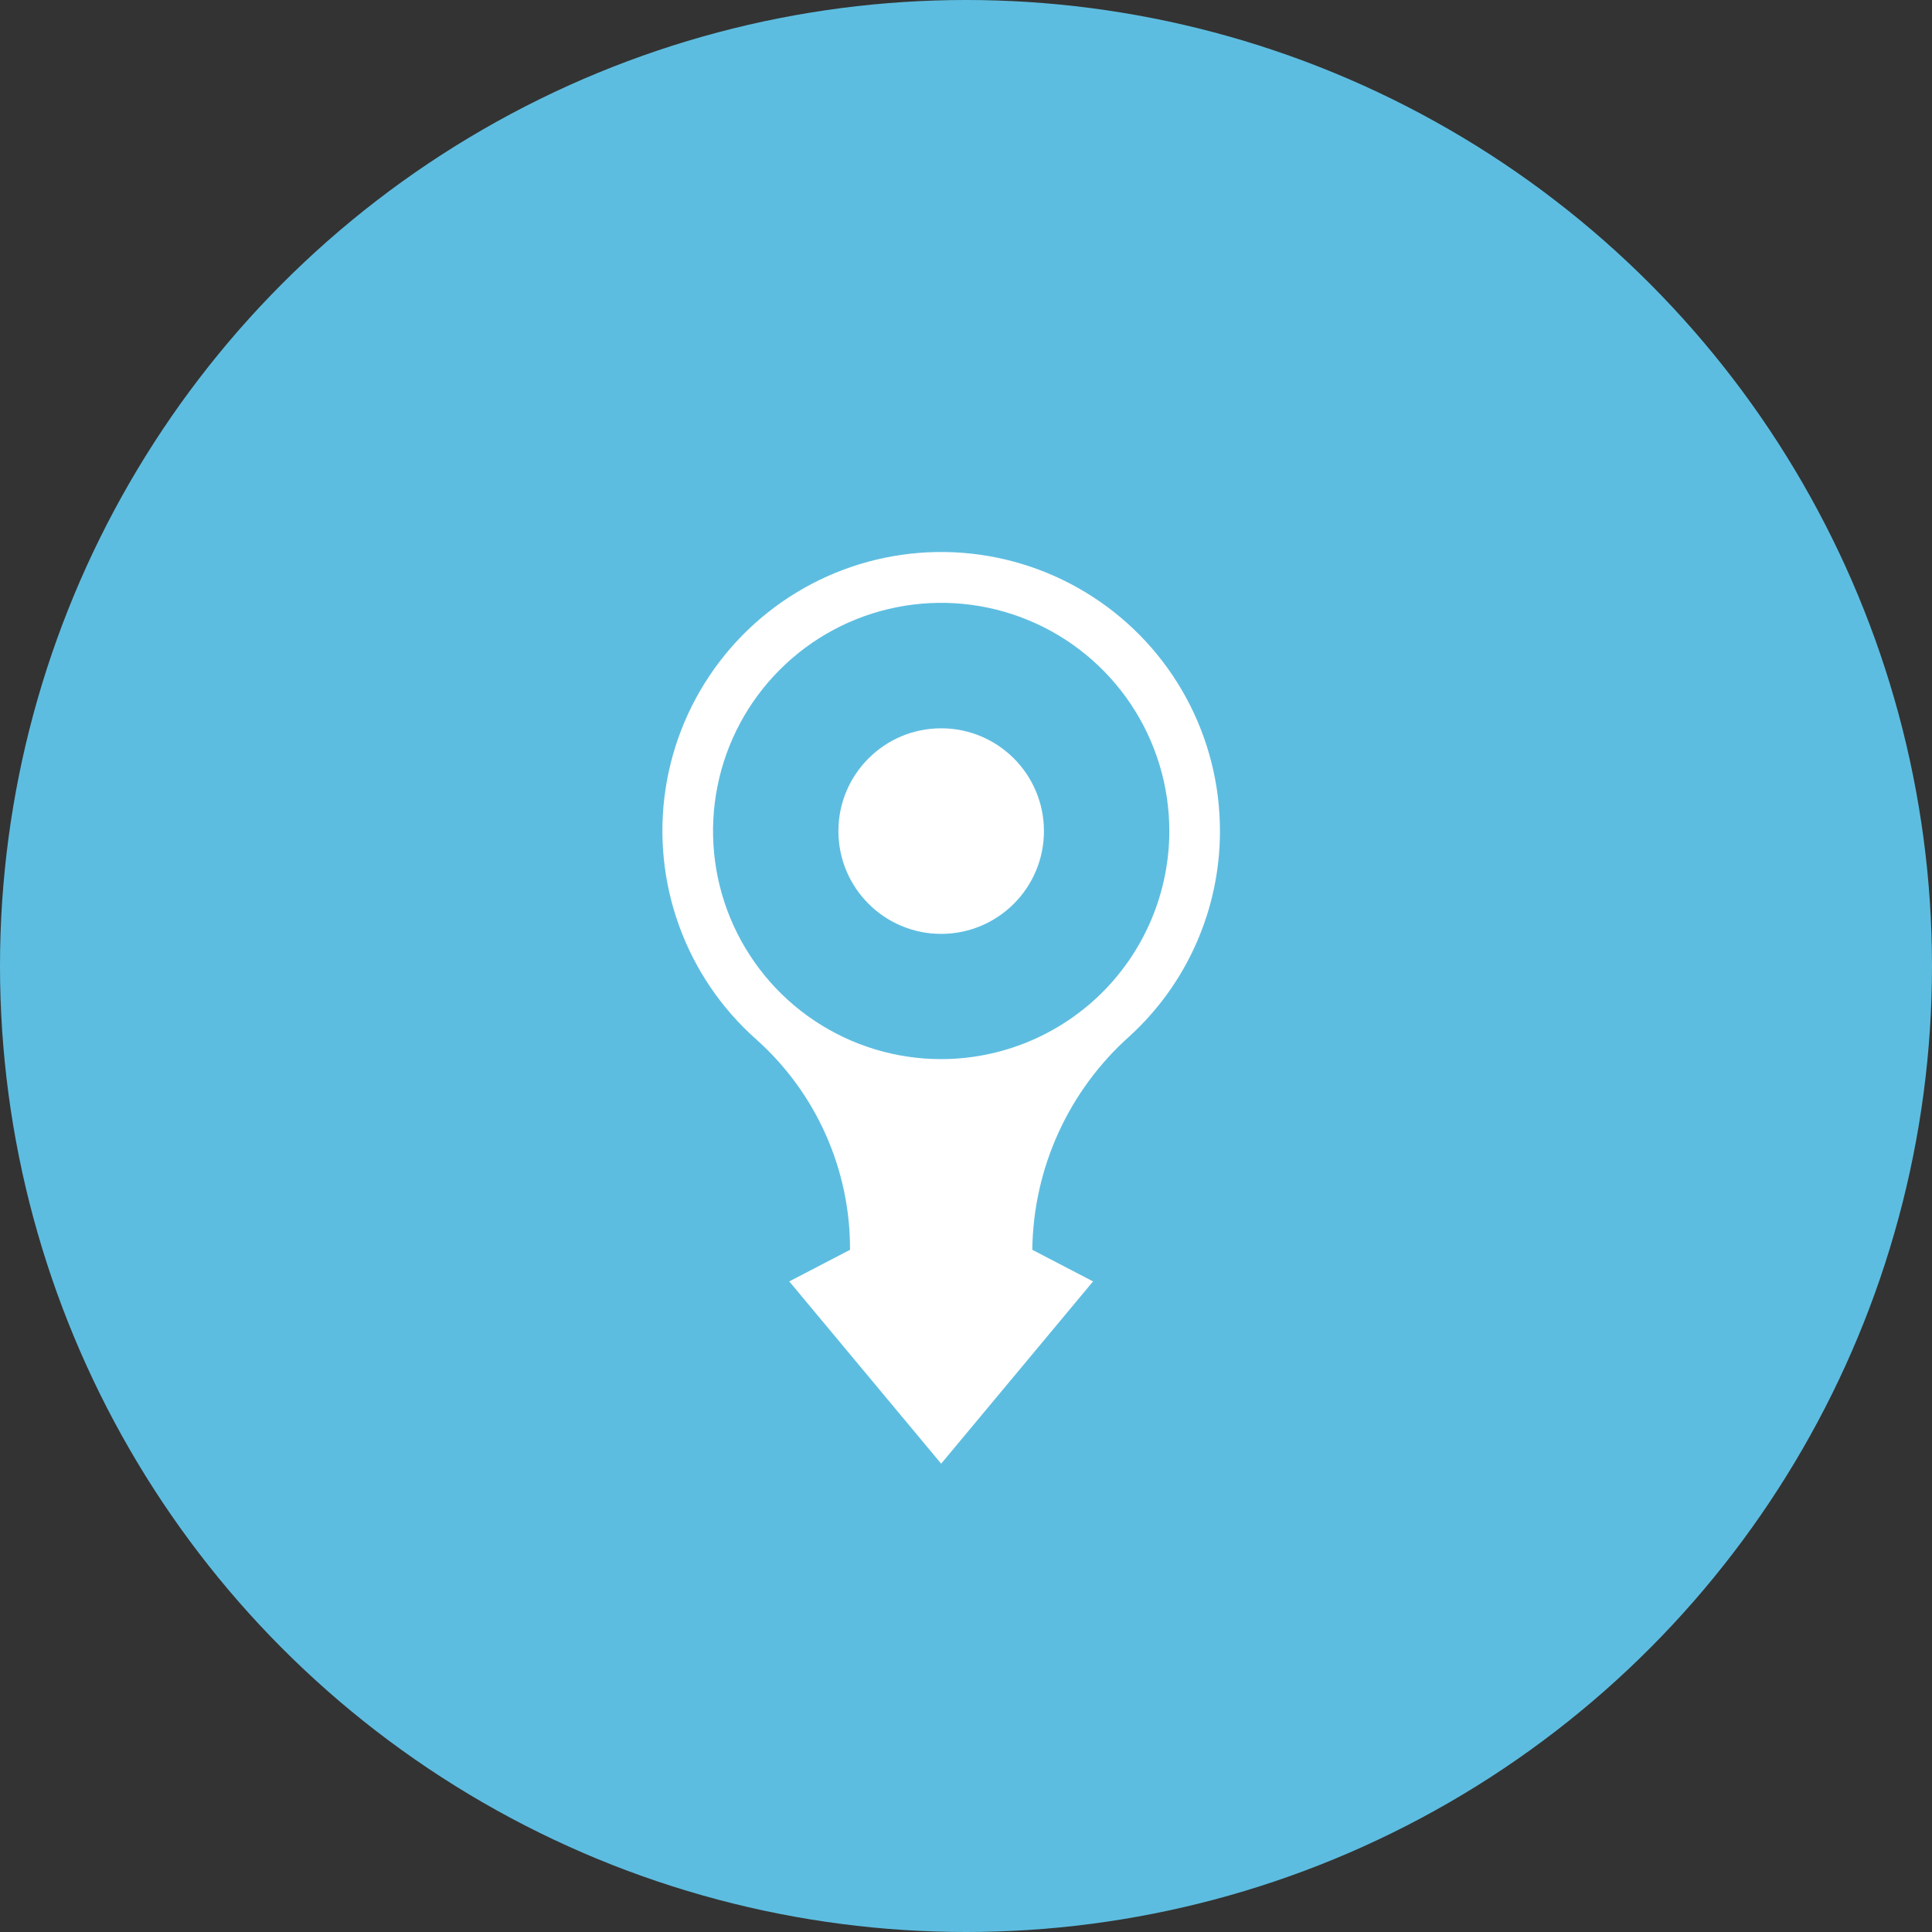 <svg width="70" height="70" viewBox="0 0 70 70" fill="none" xmlns="http://www.w3.org/2000/svg">
<rect x="0" y="0" width="70" height="70" fill="#333333" stroke="none"/>
<circle cx="35" cy="35" r="35" fill="#5DBDE0"/>
<path d="M44.201 30.112C44.203 28.425 43.782 26.764 42.977 25.281C42.172 23.798 41.008 22.54 39.591 21.623C38.175 20.706 36.551 20.158 34.869 20.029C33.186 19.901 31.498 20.196 29.959 20.888C28.42 21.58 27.079 22.646 26.058 23.99C25.037 25.334 24.369 26.912 24.115 28.58C23.861 30.248 24.029 31.953 24.604 33.54C25.178 35.127 26.141 36.544 27.405 37.663C28.477 38.621 29.334 39.795 29.919 41.109C30.504 42.422 30.804 43.845 30.798 45.283L28.597 46.428L34.1 53.032L39.604 46.428L37.402 45.283C37.419 43.82 37.741 42.377 38.347 41.045C38.953 39.714 39.829 38.523 40.921 37.549C41.955 36.606 42.781 35.457 43.345 34.176C43.91 32.896 44.202 31.512 44.201 30.112ZM34.1 38.374C32.465 38.374 30.867 37.889 29.508 36.981C28.148 36.073 27.089 34.781 26.463 33.271C25.838 31.76 25.674 30.098 25.994 28.494C26.313 26.891 27.1 25.418 28.257 24.262C29.413 23.106 30.886 22.319 32.49 22.001C34.094 21.682 35.756 21.846 37.266 22.473C38.777 23.099 40.067 24.159 40.975 25.519C41.883 26.878 42.367 28.477 42.367 30.112C42.364 32.303 41.492 34.404 39.942 35.953C38.392 37.501 36.291 38.372 34.1 38.374Z" fill="white"/>
<path d="M34.1 33.836C36.157 33.836 37.824 32.168 37.824 30.112C37.824 28.055 36.157 26.388 34.1 26.388C32.044 26.388 30.377 28.055 30.377 30.112C30.377 32.168 32.044 33.836 34.1 33.836Z" fill="white"/>
</svg>
